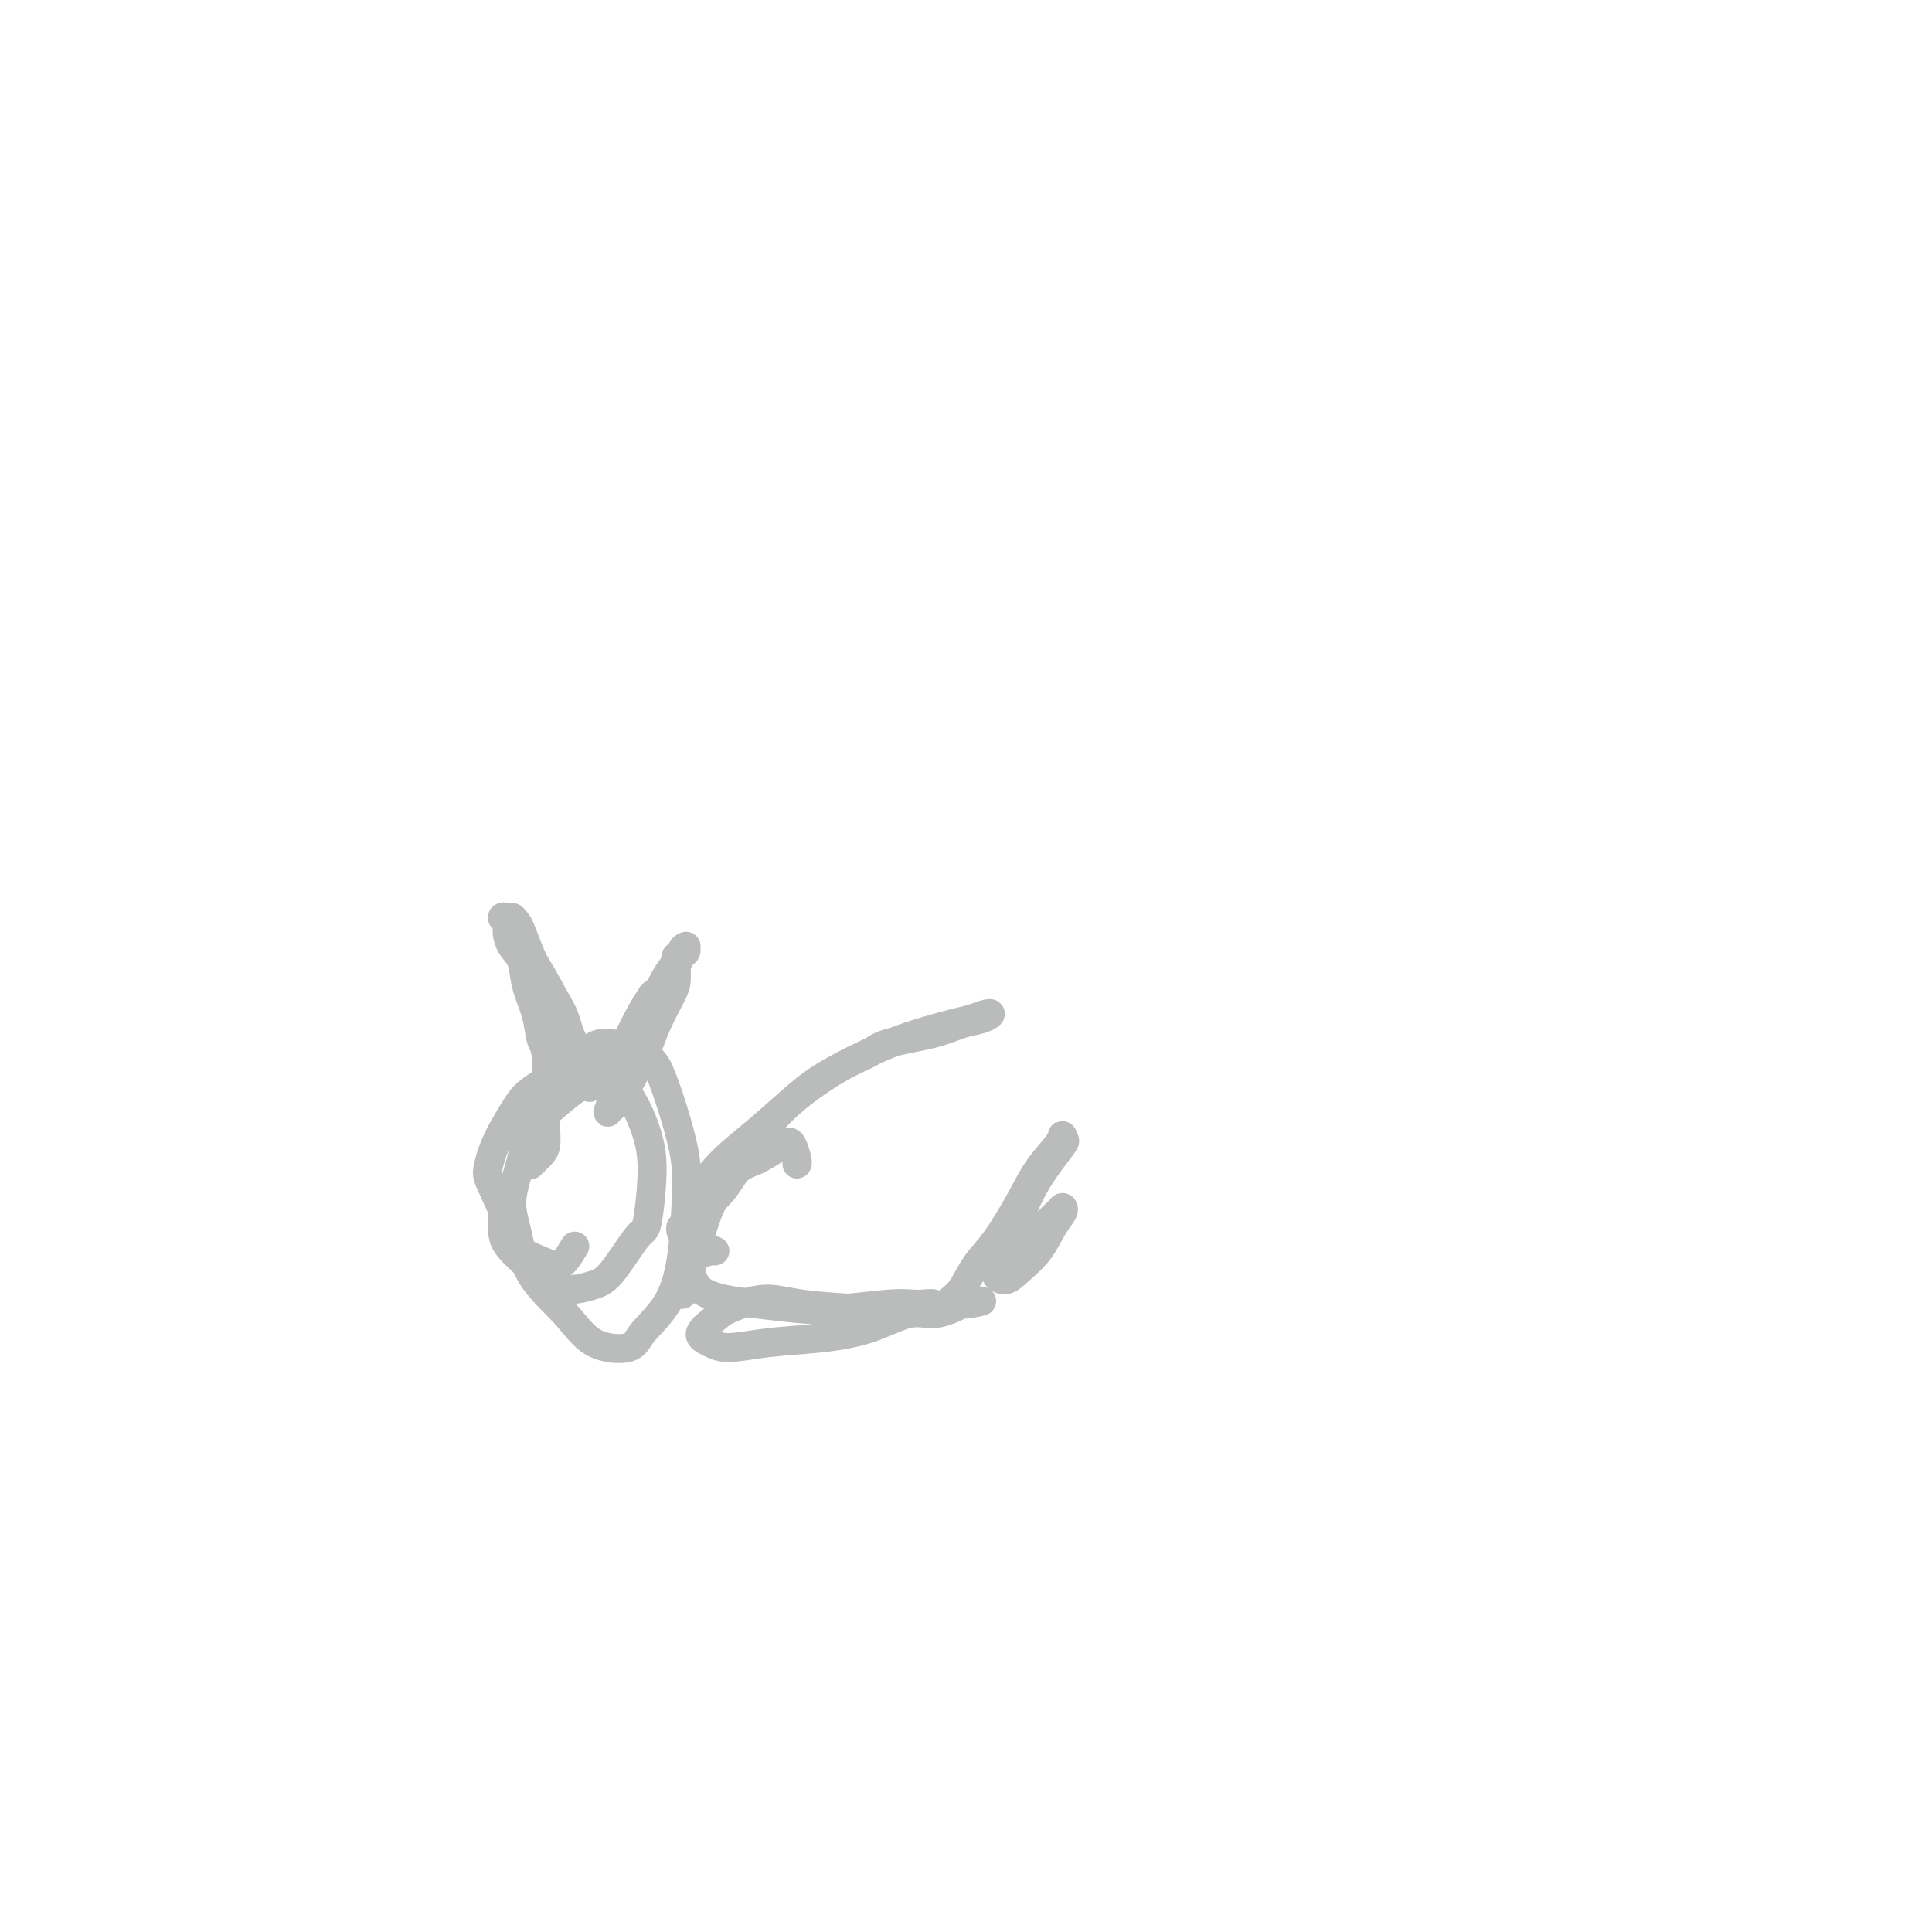 <svg viewBox='0 0 400 400' version='1.1' xmlns='http://www.w3.org/2000/svg' xmlns:xlink='http://www.w3.org/1999/xlink'><g fill='none' stroke='#BABBBB' stroke-width='6' stroke-linecap='round' stroke-linejoin='round'><path d='M119,258c-0.680,1.137 -1.359,2.273 -2,3c-0.641,0.727 -1.243,1.043 -2,1c-0.757,-0.043 -1.668,-0.445 -3,-1c-1.332,-0.555 -3.085,-1.261 -4,-2c-0.915,-0.739 -0.992,-1.510 -2,-4c-1.008,-2.490 -2.946,-6.698 -4,-9c-1.054,-2.302 -1.222,-2.699 -1,-4c0.222,-1.301 0.834,-3.506 2,-6c1.166,-2.494 2.885,-5.277 4,-7c1.115,-1.723 1.624,-2.387 4,-4c2.376,-1.613 6.618,-4.175 9,-6c2.382,-1.825 2.905,-2.914 5,-3c2.095,-0.086 5.763,0.832 8,2c2.237,1.168 3.042,2.588 4,5c0.958,2.412 2.068,5.816 3,9c0.932,3.184 1.686,6.147 2,9c0.314,2.853 0.188,5.595 0,9c-0.188,3.405 -0.436,7.473 -1,11c-0.564,3.527 -1.442,6.512 -3,9c-1.558,2.488 -3.797,4.480 -5,6c-1.203,1.520 -1.372,2.568 -3,3c-1.628,0.432 -4.715,0.247 -7,-1c-2.285,-1.247 -3.768,-3.557 -6,-6c-2.232,-2.443 -5.212,-5.018 -7,-8c-1.788,-2.982 -2.385,-6.369 -3,-9c-0.615,-2.631 -1.250,-4.506 -1,-7c0.250,-2.494 1.385,-5.608 2,-8c0.615,-2.392 0.711,-4.064 2,-6c1.289,-1.936 3.770,-4.137 6,-6c2.230,-1.863 4.209,-3.390 6,-4c1.791,-0.610 3.396,-0.305 5,0'/><path d='M127,224c1.517,0.569 2.810,1.992 4,4c1.190,2.008 2.279,4.600 3,7c0.721,2.400 1.076,4.607 1,8c-0.076,3.393 -0.582,7.971 -1,10c-0.418,2.029 -0.747,1.508 -2,3c-1.253,1.492 -3.428,4.997 -5,7c-1.572,2.003 -2.540,2.504 -4,3c-1.460,0.496 -3.410,0.986 -5,1c-1.590,0.014 -2.818,-0.449 -5,-2c-2.182,-1.551 -5.317,-4.189 -7,-6c-1.683,-1.811 -1.915,-2.795 -2,-5c-0.085,-2.205 -0.024,-5.630 0,-7c0.024,-1.370 0.012,-0.685 0,0'/><path d='M110,241c-0.196,0.186 -0.392,0.372 0,0c0.392,-0.372 1.373,-1.300 2,-2c0.627,-0.700 0.900,-1.170 1,-2c0.100,-0.830 0.028,-2.019 0,-3c-0.028,-0.981 -0.011,-1.755 0,-3c0.011,-1.245 0.015,-2.960 0,-4c-0.015,-1.040 -0.050,-1.403 0,-3c0.050,-1.597 0.183,-4.427 0,-6c-0.183,-1.573 -0.682,-1.891 -1,-3c-0.318,-1.109 -0.453,-3.011 -1,-5c-0.547,-1.989 -1.504,-4.067 -2,-6c-0.496,-1.933 -0.530,-3.723 -1,-5c-0.470,-1.277 -1.377,-2.042 -2,-3c-0.623,-0.958 -0.963,-2.109 -1,-3c-0.037,-0.891 0.230,-1.522 0,-2c-0.230,-0.478 -0.958,-0.803 -1,-1c-0.042,-0.197 0.601,-0.268 1,0c0.399,0.268 0.554,0.873 1,2c0.446,1.127 1.182,2.774 2,4c0.818,1.226 1.719,2.030 3,4c1.281,1.970 2.942,5.106 4,7c1.058,1.894 1.514,2.545 2,4c0.486,1.455 1.002,3.713 2,5c0.998,1.287 2.479,1.602 3,3c0.521,1.398 0.082,3.880 0,4c-0.082,0.120 0.195,-2.123 0,-3c-0.195,-0.877 -0.860,-0.390 -2,-2c-1.140,-1.610 -2.754,-5.317 -4,-8c-1.246,-2.683 -2.123,-4.341 -3,-6'/><path d='M113,204c-1.961,-4.021 -2.365,-4.572 -3,-6c-0.635,-1.428 -1.502,-3.732 -2,-5c-0.498,-1.268 -0.626,-1.500 -1,-2c-0.374,-0.500 -0.995,-1.269 -1,-1c-0.005,0.269 0.607,1.575 1,2c0.393,0.425 0.566,-0.032 1,1c0.434,1.032 1.128,3.553 2,6c0.872,2.447 1.921,4.820 3,7c1.079,2.180 2.188,4.167 3,6c0.812,1.833 1.328,3.511 2,5c0.672,1.489 1.501,2.787 2,4c0.499,1.213 0.670,2.339 1,3c0.330,0.661 0.820,0.858 1,1c0.180,0.142 0.048,0.231 0,0c-0.048,-0.231 -0.014,-0.780 0,-1c0.014,-0.220 0.007,-0.110 0,0'/><path d='M130,222c-0.096,-0.179 -0.191,-0.357 0,-1c0.191,-0.643 0.670,-1.750 1,-3c0.330,-1.250 0.513,-2.642 1,-4c0.487,-1.358 1.279,-2.680 2,-4c0.721,-1.320 1.370,-2.637 2,-4c0.630,-1.363 1.241,-2.770 2,-4c0.759,-1.230 1.668,-2.281 2,-3c0.332,-0.719 0.088,-1.104 0,-1c-0.088,0.104 -0.019,0.698 0,1c0.019,0.302 -0.010,0.312 0,1c0.010,0.688 0.061,2.055 0,3c-0.061,0.945 -0.232,1.468 -1,3c-0.768,1.532 -2.133,4.074 -3,6c-0.867,1.926 -1.238,3.236 -2,5c-0.762,1.764 -1.916,3.983 -3,6c-1.084,2.017 -2.100,3.833 -3,5c-0.900,1.167 -1.686,1.687 -2,2c-0.314,0.313 -0.156,0.420 0,0c0.156,-0.420 0.310,-1.367 1,-3c0.690,-1.633 1.914,-3.951 3,-6c1.086,-2.049 2.032,-3.830 3,-6c0.968,-2.170 1.958,-4.729 3,-7c1.042,-2.271 2.136,-4.255 3,-6c0.864,-1.745 1.497,-3.253 2,-4c0.503,-0.747 0.877,-0.735 1,-1c0.123,-0.265 -0.003,-0.809 0,-1c0.003,-0.191 0.135,-0.031 0,0c-0.135,0.031 -0.536,-0.069 -1,1c-0.464,1.069 -0.990,3.305 -2,5c-1.010,1.695 -2.505,2.847 -4,4'/><path d='M135,206c-1.685,2.496 -2.896,4.735 -4,7c-1.104,2.265 -2.100,4.554 -3,6c-0.900,1.446 -1.705,2.047 -2,3c-0.295,0.953 -0.079,2.256 0,3c0.079,0.744 0.023,0.927 0,1c-0.023,0.073 -0.011,0.037 0,0'/><path d='M141,255c-0.080,-0.416 -0.159,-0.832 0,-1c0.159,-0.168 0.558,-0.088 1,-1c0.442,-0.912 0.928,-2.815 2,-5c1.072,-2.185 2.732,-4.650 5,-7c2.268,-2.350 5.146,-4.583 8,-7c2.854,-2.417 5.684,-5.019 8,-7c2.316,-1.981 4.118,-3.343 7,-5c2.882,-1.657 6.845,-3.610 10,-5c3.155,-1.390 5.502,-2.216 8,-3c2.498,-0.784 5.148,-1.528 7,-2c1.852,-0.472 2.905,-0.674 4,-1c1.095,-0.326 2.230,-0.775 3,-1c0.770,-0.225 1.174,-0.226 1,0c-0.174,0.226 -0.926,0.679 -2,1c-1.074,0.321 -2.470,0.509 -4,1c-1.530,0.491 -3.194,1.286 -6,2c-2.806,0.714 -6.755,1.348 -9,2c-2.245,0.652 -2.786,1.324 -4,2c-1.214,0.676 -3.101,1.357 -6,3c-2.899,1.643 -6.812,4.247 -10,7c-3.188,2.753 -5.652,5.656 -8,9c-2.348,3.344 -4.579,7.131 -6,9c-1.421,1.869 -2.030,1.822 -3,4c-0.970,2.178 -2.299,6.583 -3,9c-0.701,2.417 -0.773,2.847 -1,4c-0.227,1.153 -0.609,3.030 -1,4c-0.391,0.970 -0.793,1.033 -1,1c-0.207,-0.033 -0.221,-0.164 0,-1c0.221,-0.836 0.675,-2.379 1,-4c0.325,-1.621 0.521,-3.320 1,-5c0.479,-1.680 1.239,-3.340 2,-5'/><path d='M145,253c0.885,-3.242 1.599,-4.346 3,-6c1.401,-1.654 3.489,-3.859 5,-5c1.511,-1.141 2.443,-1.220 4,-2c1.557,-0.780 3.738,-2.261 5,-3c1.262,-0.739 1.606,-0.734 2,0c0.394,0.734 0.837,2.198 1,3c0.163,0.802 0.047,0.944 0,1c-0.047,0.056 -0.023,0.028 0,0'/><path d='M148,259c-0.132,-0.088 -0.263,-0.176 -1,0c-0.737,0.176 -2.078,0.617 -3,1c-0.922,0.383 -1.424,0.708 -2,1c-0.576,0.292 -1.225,0.550 -1,1c0.225,0.450 1.325,1.091 2,2c0.675,0.909 0.927,2.087 2,3c1.073,0.913 2.969,1.561 5,2c2.031,0.439 4.198,0.667 7,1c2.802,0.333 6.241,0.769 9,1c2.759,0.231 4.839,0.257 8,0c3.161,-0.257 7.402,-0.797 10,-1c2.598,-0.203 3.553,-0.068 5,0c1.447,0.068 3.386,0.068 4,0c0.614,-0.068 -0.097,-0.206 -2,0c-1.903,0.206 -5.000,0.755 -7,1c-2.000,0.245 -2.904,0.186 -6,0c-3.096,-0.186 -8.383,-0.499 -12,-1c-3.617,-0.501 -5.563,-1.189 -8,-1c-2.437,0.189 -5.365,1.257 -7,2c-1.635,0.743 -1.976,1.163 -3,2c-1.024,0.837 -2.732,2.092 -3,3c-0.268,0.908 0.904,1.468 2,2c1.096,0.532 2.116,1.035 4,1c1.884,-0.035 4.632,-0.607 8,-1c3.368,-0.393 7.357,-0.606 11,-1c3.643,-0.394 6.940,-0.970 10,-2c3.060,-1.030 5.882,-2.513 8,-3c2.118,-0.487 3.532,0.023 5,0c1.468,-0.023 2.991,-0.578 4,-1c1.009,-0.422 1.505,-0.711 2,-1'/><path d='M199,270c7.703,-1.333 2.959,-0.164 1,0c-1.959,0.164 -1.133,-0.675 -1,-1c0.133,-0.325 -0.427,-0.134 -1,0c-0.573,0.134 -1.161,0.212 -1,0c0.161,-0.212 1.070,-0.712 2,-2c0.930,-1.288 1.881,-3.363 3,-5c1.119,-1.637 2.405,-2.836 4,-5c1.595,-2.164 3.498,-5.294 5,-8c1.502,-2.706 2.603,-4.989 4,-7c1.397,-2.011 3.091,-3.749 4,-5c0.909,-1.251 1.033,-2.016 1,-2c-0.033,0.016 -0.224,0.814 0,1c0.224,0.186 0.864,-0.239 0,1c-0.864,1.239 -3.231,4.141 -5,7c-1.769,2.859 -2.939,5.676 -4,8c-1.061,2.324 -2.013,4.157 -3,6c-0.987,1.843 -2.010,3.697 -2,5c0.010,1.303 1.054,2.056 2,2c0.946,-0.056 1.795,-0.919 3,-2c1.205,-1.081 2.767,-2.379 4,-4c1.233,-1.621 2.138,-3.563 3,-5c0.862,-1.437 1.680,-2.367 2,-3c0.320,-0.633 0.141,-0.970 0,-1c-0.141,-0.030 -0.244,0.245 -1,1c-0.756,0.755 -2.165,1.990 -3,3c-0.835,1.010 -1.097,1.796 -2,3c-0.903,1.204 -2.448,2.828 -3,4c-0.552,1.172 -0.110,1.892 0,2c0.110,0.108 -0.111,-0.398 0,-1c0.111,-0.602 0.556,-1.301 1,-2'/></g>
</svg>